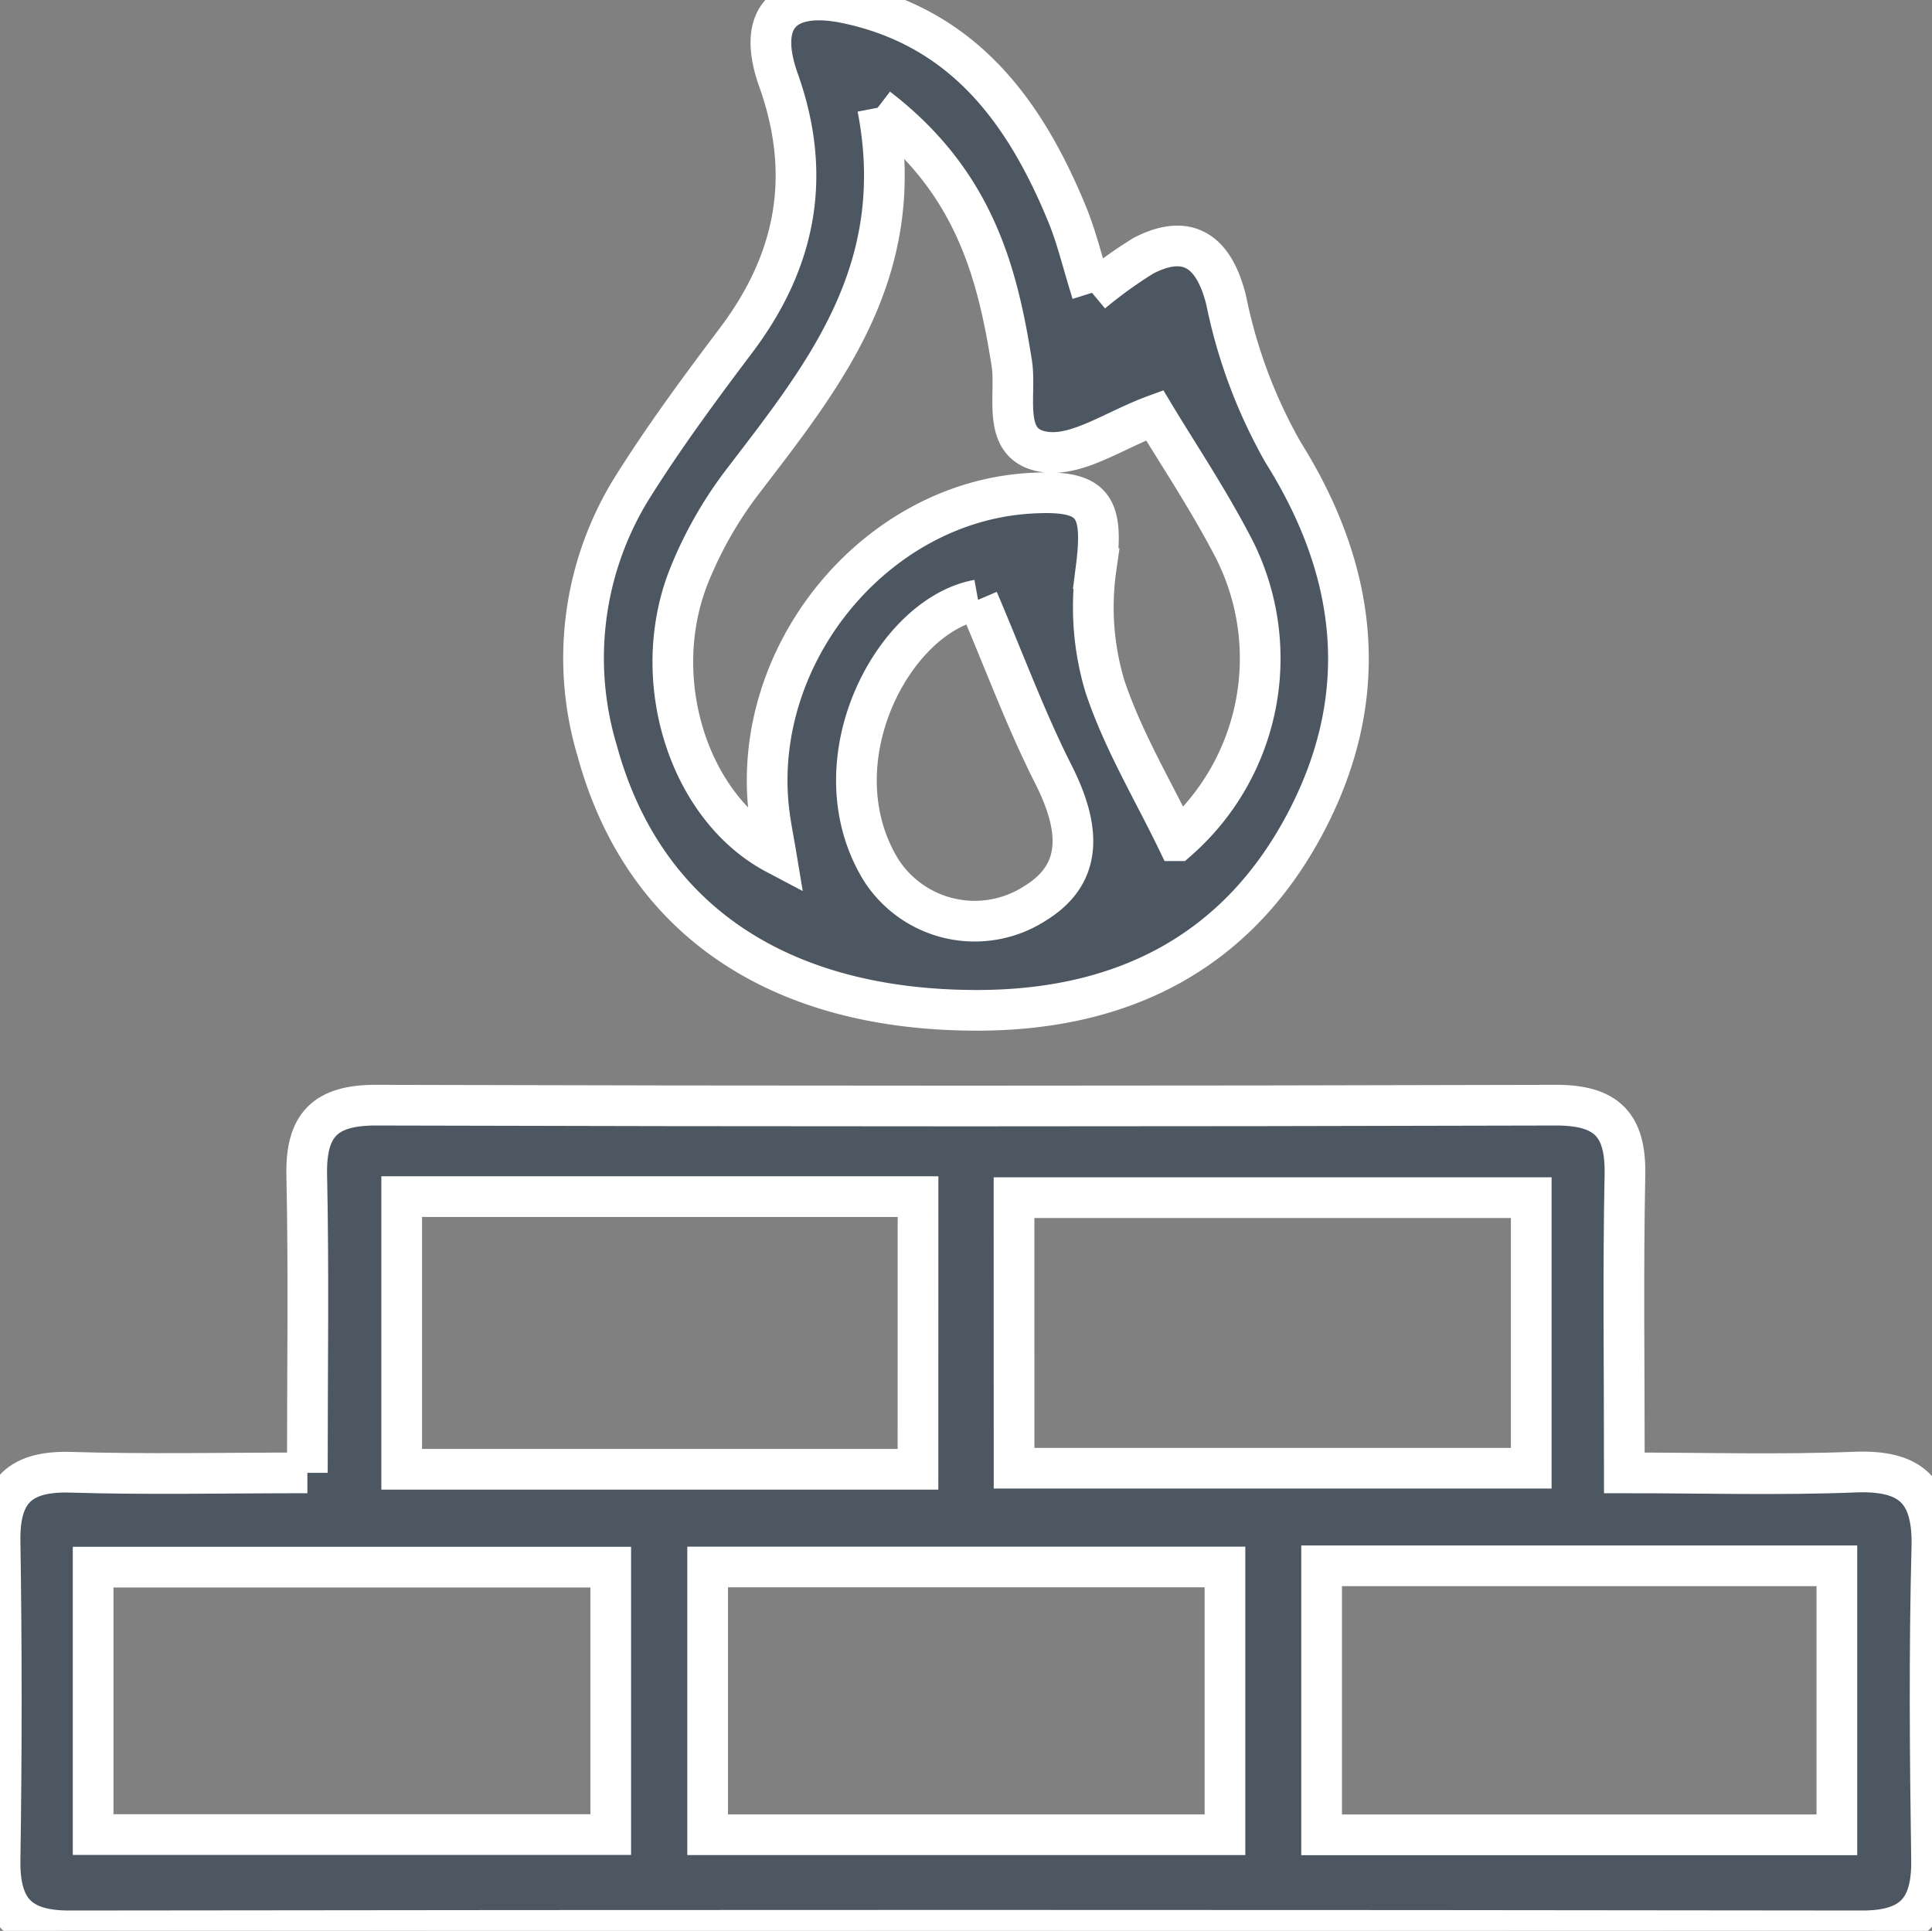 <svg xmlns="http://www.w3.org/2000/svg" xmlns:xlink="http://www.w3.org/1999/xlink" width="142.437" height="142.369" viewBox="0 0 142.437 142.369"><rect x="0" y="0" width="142.437" height="142.369" fill="#808080" stroke="none"/><defs><clipPath id="clip-path"><rect id="Rectangle_1168" data-name="Rectangle 1168" width="142.437" height="142.369" fill="#4d5761" stroke="#fff" stroke-width="3"></rect></clipPath></defs><g id="Group_5702" data-name="Group 5702" transform="translate(-347.609 -2101.297)"><g id="Group_5701" data-name="Group 5701" transform="translate(347.609 2101.297)"><g id="Group_5700" data-name="Group 5700" clip-path="url(#clip-path)"><path id="Path_12618" data-name="Path 12618" d="M22.659,120.81c0-7.77.108-14.863-.044-21.95-.079-3.716,1.363-5.172,5.12-5.161q43.476.124,86.954,0c3.779-.011,5.187,1.458,5.11,5.156-.145,7.087-.043,14.178-.043,21.956,5.83,0,11.425.167,17-.056,4.1-.163,5.779,1.359,5.671,5.544-.2,7.676-.137,15.361-.023,23.04.054,3.651-1.366,5.248-5.128,5.242q-66.086-.087-132.171,0c-3.772.005-5.159-1.613-5.1-5.26q.18-11.735,0-23.476c-.062-3.759,1.523-5.191,5.226-5.078,5.616.172,11.241.045,17.431.045m45.02-20.371H29.614v20.105H67.678Zm7.081,20.028h38.128v-19.95H74.759ZM6.866,147.482H45.027V127.765H6.866ZM90.311,127.75H52.17v19.744H90.311ZM97.436,147.5h37.988V127.666H97.436Z" transform="translate(0 -12.211)" fill="#4d5761" stroke="#fff" stroke-width="3"></path><path id="Path_12619" data-name="Path 12619" d="M86.959,21.589a33.158,33.158,0,0,1,3.8-2.739c3.3-1.7,5.221-.275,6.1,3.327a37.87,37.87,0,0,0,4.174,11.154c5.674,9.04,6.557,18.257,1.548,27.57C97.54,70.274,89.168,74.473,78.574,74.495c-14.658.03-24.687-6.666-28.086-19.105a23.783,23.783,0,0,1,2.7-19.633c2.312-3.667,4.9-7.173,7.511-10.636,4.44-5.88,5.658-12.16,3.149-19.207C62.221,1.355,64.19-.768,68.951.251c8.565,1.832,13.075,8,16.173,15.54.709,1.726,1.138,3.567,1.835,5.8M71.153,7.945c2.324,11.983-3.911,19.665-9.909,27.509A29.6,29.6,0,0,0,57.2,42.583c-2.963,7.614.058,17,6.457,20.378-.183-1.1-.386-2.082-.506-3.073-1.4-11.6,7.795-22.84,19.238-23.517,4.717-.28,5.462.884,4.868,5.556a20.257,20.257,0,0,0,.664,8.705c1.325,3.969,3.535,7.642,5.329,11.358A17.854,17.854,0,0,0,97.368,40.35c-1.889-3.625-4.176-7.041-5.79-9.732-2.933,1.078-5.609,3.009-8.011,2.715-3.4-.417-2.141-4.116-2.522-6.54-1.082-6.9-2.86-13.441-9.892-18.848m7.405,36.288c-6.262,1.13-12,11.965-7.16,19.9a8.2,8.2,0,0,0,11.415,2.441c3.263-2.028,3.5-5.132,1.3-9.476-2.024-4-3.582-8.243-5.556-12.869" transform="translate(-6.451 0)" fill="#4d5761" stroke="#fff" stroke-width="3"></path></g></g></g></svg>